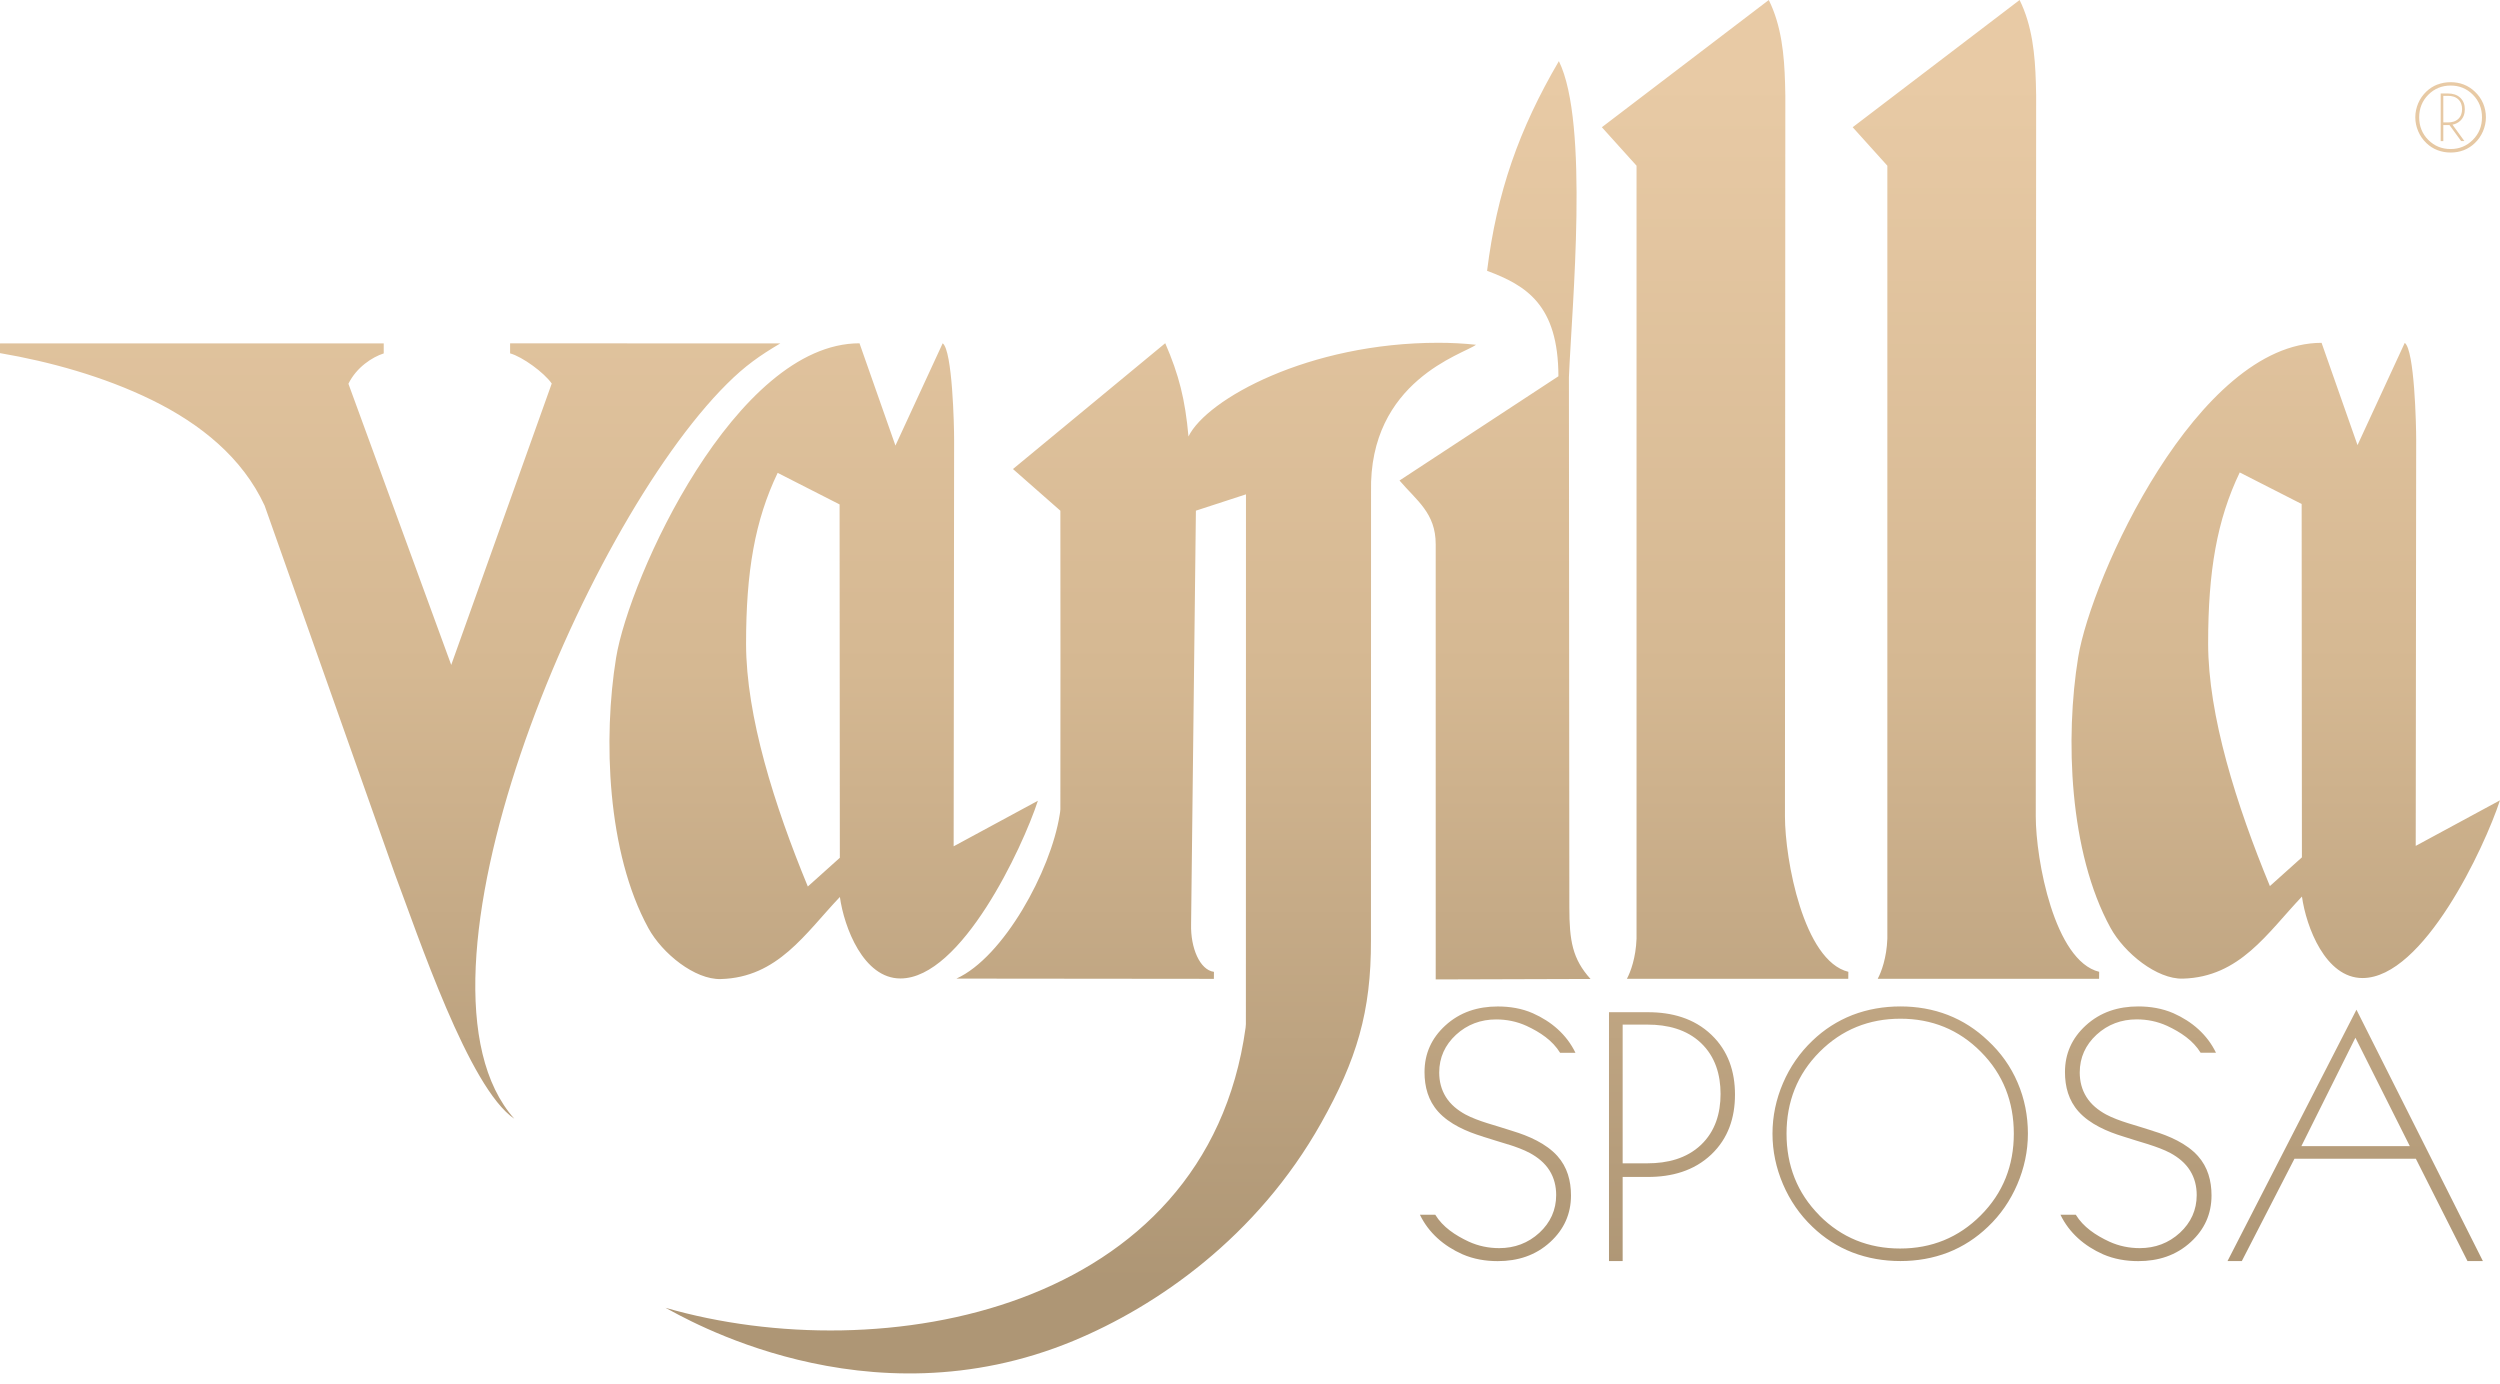 <svg xmlns:inkscape="http://www.inkscape.org/namespaces/inkscape" xmlns:sodipodi="http://sodipodi.sourceforge.net/DTD/sodipodi-0.dtd" xmlns:xlink="http://www.w3.org/1999/xlink" xmlns="http://www.w3.org/2000/svg" xmlns:svg="http://www.w3.org/2000/svg" width="224" height="124" viewBox="0 0 59.267 32.808" id="svg14399" inkscape:version="1.2.2 (732a01da63, 2022-12-09)" sodipodi:docname="logo.svg"><defs id="defs14396"><linearGradient inkscape:collect="always" id="linearGradient16845"><stop style="stop-color:#e8caa5;stop-opacity:1;" offset="0" id="stop16841"></stop><stop style="stop-color:#d5b892;stop-opacity:1;" offset="0.481" id="stop16843"></stop><stop style="stop-color:#ae9675;stop-opacity:1;" offset="0.979" id="stop16849"></stop></linearGradient><linearGradient inkscape:collect="always" xlink:href="#linearGradient16845" id="linearGradient16847" x1="57.964" y1="130.318" x2="57.964" y2="166.951" gradientUnits="userSpaceOnUse" gradientTransform="matrix(0.794,0,0,0.794,-46.008,-101.589)"></linearGradient></defs><g inkscape:label="Warstwa 1" inkscape:groupmode="layer" id="layer1"><path d="m 42.324,2.244 c -0.002,-0.091 -0.003,-0.182 -0.006,-0.274 C 42.299,1.298 42.232,0.604 41.932,8.7015857e-5 L 37.975,3.016 38.797,3.928 38.797,22.245 v 2.54e-4 c 0,0.006 -5.64e-4,0.011 -5.64e-4,0.016 -0.016,0.441 -0.14,0.78 -0.228,0.943 h 5.248 l 0.002,-0.166 c -1.061,-0.259 -1.503,-2.658 -1.503,-3.685 l 0.009,-17.11 z M 57.861,2.216 v 1.13 l 0.062,5.55e-5 V 2.965 h 0.115 c 0.01,0 0.021,-1.667e-4 0.031,-7.937e-4 l 0.277,0.38 h 0.077 L 58.14,2.955 c 0.069,-0.013 0.132,-0.042 0.186,-0.093 0.077,-0.073 0.107,-0.167 0.107,-0.272 0,-0.105 -0.03,-0.198 -0.107,-0.272 -0.079,-0.075 -0.181,-0.102 -0.288,-0.102 h -0.177 z m 0.062,0.056 h 0.113 c 0.089,0 0.177,0.021 0.243,0.084 0.065,0.062 0.089,0.144 0.089,0.231 0,0.087 -0.024,0.17 -0.089,0.231 -0.066,0.063 -0.154,0.084 -0.243,0.084 H 57.923 Z m -0.142,-0.268 c -0.098,0.038 -0.185,0.095 -0.261,0.167 v 0 c -0.083,0.079 -0.148,0.173 -0.193,0.278 v 0 C 57.283,2.556 57.259,2.666 57.259,2.781 v 0 c 0,0.115 0.024,0.225 0.069,0.331 v 0 c 0.045,0.106 0.11,0.2 0.194,0.28 v 0 c 0.076,0.073 0.163,0.129 0.261,0.167 v 0 c 0.101,0.039 0.207,0.057 0.315,0.057 0.108,0 0.213,-0.018 0.313,-0.057 v 0 c 0.097,-0.038 0.184,-0.095 0.259,-0.167 v 0 c 0.084,-0.079 0.147,-0.173 0.193,-0.278 v 0 c 0.045,-0.106 0.07,-0.217 0.07,-0.332 v 0 c 0,-0.116 -0.022,-0.228 -0.067,-0.334 v 0 C 58.819,2.341 58.754,2.25 58.67,2.172 v 0 C 58.594,2.099 58.506,2.042 58.408,2.004 v 0 c -0.1,-0.039 -0.205,-0.056 -0.311,-0.056 v 0 c -0.108,0 -0.214,0.018 -0.315,0.057 z M 57.567,3.317 C 57.42,3.169 57.351,2.988 57.351,2.781 v 0 c 0,-0.208 0.07,-0.389 0.217,-0.536 v 0 c 0.146,-0.146 0.323,-0.217 0.529,-0.217 v 0 c 0.205,0 0.382,0.071 0.527,0.217 v 0 c 0.147,0.147 0.216,0.329 0.216,0.536 v 0 c 0,0.208 -0.07,0.388 -0.217,0.535 v 0 c -0.145,0.145 -0.322,0.217 -0.527,0.217 v 0 c -0.206,0 -0.383,-0.07 -0.528,-0.216 z M 35.752,27.129 c 0.181,0.057 0.368,0.125 0.518,0.206 v 0 c 0.185,0.101 0.353,0.235 0.465,0.415 v 0 c 0.11,0.176 0.157,0.374 0.157,0.581 v 0 c 0,0.354 -0.138,0.653 -0.397,0.893 v 0 c -0.268,0.247 -0.591,0.365 -0.953,0.365 v 0 c -0.25,0 -0.492,-0.049 -0.72,-0.153 v 0 c -0.324,-0.151 -0.618,-0.347 -0.796,-0.638 v 0 h -0.364 c 0.209,0.432 0.568,0.741 1.009,0.937 v 0 c 0.264,0.115 0.548,0.162 0.835,0.162 v 0 c 0.472,0 0.897,-0.132 1.248,-0.455 0.323,-0.298 0.489,-0.662 0.489,-1.102 v 0 c 0,-0.347 -0.087,-0.673 -0.323,-0.936 v 0 c -0.267,-0.297 -0.684,-0.477 -1.06,-0.591 v 0 l -0.002,-7.94e-4 c -0.196,-0.065 -0.399,-0.123 -0.597,-0.185 -0.181,-0.057 -0.368,-0.125 -0.519,-0.206 v 0 c -0.185,-0.101 -0.353,-0.235 -0.465,-0.415 v 0 c -0.11,-0.176 -0.158,-0.373 -0.158,-0.581 v 0 c 0,-0.354 0.138,-0.653 0.397,-0.893 v 0 c 0.268,-0.247 0.591,-0.365 0.953,-0.365 v 0 c 0.25,0 0.492,0.049 0.72,0.153 v 0 c 0.325,0.151 0.618,0.347 0.796,0.638 v 0 h 0.364 c -0.209,-0.432 -0.568,-0.741 -1.009,-0.937 v 0 C 36.08,23.906 35.795,23.86 35.508,23.86 v 0 c -0.472,0 -0.897,0.132 -1.248,0.455 -0.323,0.298 -0.489,0.662 -0.489,1.102 v 0 c 0,0.347 0.087,0.673 0.323,0.936 v 0 c 0.267,0.298 0.684,0.477 1.06,0.591 v 0 l 0.002,0.002 c 0.196,0.065 0.399,0.122 0.597,0.185 z M 50.935,27.129 c 0.181,0.058 0.368,0.125 0.519,0.206 v 0 c 0.185,0.101 0.353,0.235 0.465,0.415 v 0 c 0.11,0.176 0.158,0.374 0.158,0.581 v 0 c 0,0.354 -0.138,0.653 -0.397,0.893 v 0 c -0.268,0.247 -0.591,0.365 -0.953,0.365 v 0 c -0.25,0 -0.492,-0.049 -0.72,-0.153 v 0 c -0.325,-0.151 -0.618,-0.347 -0.796,-0.638 v 0 h -0.364 c 0.209,0.432 0.568,0.741 1.009,0.937 v 0 c 0.264,0.115 0.548,0.162 0.835,0.162 v 0 c 0.472,0 0.897,-0.132 1.248,-0.455 0.323,-0.298 0.489,-0.662 0.489,-1.102 v 0 c 0,-0.347 -0.087,-0.673 -0.323,-0.936 v 0 c -0.266,-0.297 -0.684,-0.477 -1.06,-0.591 v 0 l -0.002,-0.002 c -0.196,-0.065 -0.399,-0.123 -0.597,-0.185 -0.181,-0.057 -0.368,-0.125 -0.519,-0.206 v 0 c -0.185,-0.101 -0.353,-0.235 -0.465,-0.415 v 0 c -0.11,-0.176 -0.158,-0.373 -0.158,-0.581 v 0 c 0,-0.354 0.138,-0.653 0.397,-0.893 v 0 c 0.268,-0.247 0.591,-0.365 0.953,-0.365 v 0 c 0.25,0 0.492,0.049 0.72,0.153 v 0 c 0.324,0.151 0.618,0.347 0.796,0.638 v 0 h 0.364 c -0.209,-0.432 -0.568,-0.741 -1.009,-0.937 v 0 C 51.263,23.906 50.978,23.859 50.691,23.859 v 0 c -0.472,0 -0.897,0.132 -1.248,0.455 -0.323,0.298 -0.489,0.662 -0.489,1.102 v 0 c 0,0.348 0.087,0.673 0.323,0.936 v 0 c 0.267,0.298 0.684,0.477 1.06,0.591 v 0 l 0.002,7.93e-4 c 0.196,0.065 0.399,0.123 0.597,0.185 z M 38.144,23.996 v 5.9 l 0.324,2.54e-4 v -1.995 h 0.6 c 0.56,0 1.09,-0.141 1.503,-0.534 v 0 c 0.401,-0.382 0.56,-0.873 0.56,-1.418 v 0 c 0,-0.546 -0.159,-1.036 -0.56,-1.419 v 0 C 40.158,24.137 39.628,23.996 39.068,23.996 v 0 z m 0.324,0.294 h 0.591 c 0.464,0 0.923,0.109 1.267,0.437 v 0 c 0.337,0.321 0.463,0.749 0.463,1.207 v 0 c 0,0.458 -0.126,0.885 -0.463,1.206 v 0 c -0.345,0.328 -0.803,0.438 -1.267,0.438 v 0 H 38.468 Z m 5.444,-0.226 c -0.354,0.139 -0.669,0.342 -0.944,0.606 v 0 c -0.301,0.287 -0.535,0.625 -0.699,1.008 v 0 c -0.164,0.382 -0.249,0.782 -0.249,1.198 v 0 c 0,0.416 0.086,0.815 0.249,1.197 v 0 c 0.164,0.384 0.397,0.724 0.7,1.012 v 0 c 0.274,0.263 0.588,0.467 0.943,0.605 v 0 c 0.366,0.141 0.75,0.205 1.141,0.205 0.389,0 0.771,-0.064 1.134,-0.205 v 0 c 0.352,-0.139 0.665,-0.343 0.939,-0.606 v 0 c 0.302,-0.285 0.533,-0.625 0.697,-1.006 v 0 c 0.164,-0.382 0.252,-0.786 0.252,-1.203 v 0 c 0,-0.419 -0.078,-0.826 -0.244,-1.211 v 0 c -0.163,-0.381 -0.4,-0.713 -0.705,-0.995 v 0 c -0.275,-0.263 -0.592,-0.469 -0.946,-0.607 v 0 C 45.819,23.922 45.44,23.859 45.053,23.859 v 0 c -0.391,0 -0.775,0.064 -1.141,0.205 z m -0.778,4.75 c -0.531,-0.534 -0.781,-1.188 -0.781,-1.939 v 0 c 0,-0.753 0.253,-1.408 0.786,-1.941 v 0 c 0.527,-0.527 1.17,-0.784 1.914,-0.784 v 0 c 0.743,0 1.384,0.257 1.907,0.785 v 0 c 0.532,0.534 0.781,1.189 0.781,1.941 v 0 c 0,0.752 -0.253,1.405 -0.786,1.938 v 0 c -0.525,0.526 -1.166,0.784 -1.909,0.784 v 0 c -0.745,0 -1.387,-0.255 -1.913,-0.783 z m 9.673,1.082 h 0.339 l 1.248,-2.426 h 2.878 l 1.224,2.425 0.365,-2.46e-4 -2.997,-5.958 z m 3.032,-5.295 1.29,2.57 h -2.571 z M 35.254,6.42 c 0.931,0.347 1.688,0.808 1.691,2.5 v 0 l -3.767,2.471 c 0.406,0.477 0.858,0.77 0.858,1.51 v 0.002 l 1.67e-4,10.316 3.67,-0.011 c -0.428,-0.475 -0.502,-0.903 -0.502,-1.702 v 0 L 37.194,8.94 C 37.264,7.261 37.679,2.915 36.956,1.449 v 0 C 36.01,3.066 35.486,4.555 35.254,6.42 Z M 49.267,15.582 c -0.31,1.899 -0.218,4.617 0.765,6.411 v 0 c 0.33,0.603 1.103,1.224 1.716,1.207 v 0 c 1.351,-0.036 2.003,-1.082 2.824,-1.946 0.101,0.724 0.559,1.932 1.435,1.932 1.447,0 2.896,-3.103 3.259,-4.213 l -1.997,1.08 0.011,-9.636 c 2.78e-4,-0.335 -0.04,-2.119 -0.271,-2.289 l -1.12,2.424 -0.852,-2.425 c -2.938,0 -5.459,5.554 -5.77,7.454 z m 3.081,-0.33 c -5.64e-4,-1.714 0.21,-2.928 0.749,-4.052 l 1.468,0.748 0.006,8.377 -0.759,0.681 c -0.795,-1.925 -1.464,-4.041 -1.464,-5.754 z m -37.742,0.34 c -0.31,1.899 -0.218,4.617 0.765,6.411 v 0 c 0.33,0.603 1.103,1.224 1.716,1.207 v 0 c 1.351,-0.036 2.003,-1.082 2.824,-1.946 0.101,0.724 0.56,1.932 1.435,1.932 1.447,0 2.896,-3.103 3.259,-4.213 l -1.997,1.08 0.011,-9.636 C 22.62,10.092 22.579,8.308 22.348,8.138 L 21.228,10.563 20.376,8.138 c -2.938,0 -5.459,5.554 -5.77,7.454 z m 3.081,-0.33 c -5.63e-4,-1.714 0.21,-2.928 0.749,-4.052 l 1.468,0.748 0.006,8.377 -0.759,0.681 C 18.356,19.091 17.688,16.975 17.687,15.262 Z M 48.27,2.243 c -0.002,-0.091 -0.003,-0.182 -0.006,-0.274 C 48.245,1.298 48.178,0.604 47.878,-2.9464287e-7 L 43.921,3.016 44.743,3.928 44.743,22.245 v 2.46e-4 c 0,0.006 -5.64e-4,0.011 -5.64e-4,0.016 -0.016,0.441 -0.14,0.78 -0.228,0.943 h 5.248 l 0.002,-0.166 c -1.061,-0.259 -1.503,-2.658 -1.503,-3.685 l 0.009,-17.11 z M 28.175,10.347 C 28.096,9.468 27.951,8.892 27.624,8.136 l -1.619,1.338 -1.991,1.645 1.124,0.988 c 2.22e-4,2.359 0.006,4.719 -8.7e-5,7.079 0,0.038 -0.01,0.09 -0.016,0.129 -0.212,1.339 -1.336,3.381 -2.448,3.884 v 0 l 6.103,0.006 0.002,-0.166 c -0.337,-0.045 -0.556,-0.571 -0.542,-1.126 l 0.114,-9.807 1.187,-0.387 -0.002,12.559 c 0,0.029 -0.005,0.057 -0.007,0.086 v 0 c -0.931,6.74 -8.629,8.121 -13.753,6.639 0.394,0.202 4.754,2.824 9.671,0.784 v 0 c 1.963,-0.814 4.35,-2.448 5.876,-5.169 v 0 c 0.836,-1.491 1.185,-2.63 1.178,-4.331 v 0 l 0.002,-10.623 c -0.057,-2.647 2.201,-3.27 2.488,-3.491 v 0 c -0.296,-0.032 -0.594,-0.047 -0.891,-0.047 v 0 C 31.03,8.125 28.608,9.462 28.175,10.347 Z M 12.093,8.377 c 0.291,0.08 0.805,0.454 0.987,0.715 v 0 L 10.697,15.763 8.26,9.098 C 8.451,8.706 8.829,8.463 9.097,8.378 v 0 -0.238 H 7.9373179e-5 L 0,8.371 c 0.002,2.778e-4 0.01,0.002 0.011,0.002 C 1.154,8.568 2.456,8.921 3.603,9.484 v 0 c 1.149,0.564 2.143,1.363 2.67,2.501 v 0 l 3.085,8.727 c 0.556,1.474 1.758,5.086 2.835,5.81 v 0 C 9.302,23.275 13.801,12.516 17.233,9.101 17.664,8.672 18.008,8.431 18.5,8.14 l -6.407,-1.666e-4 V 8.377 Z" style="fill:url(#linearGradient16847);fill-opacity:1;fill-rule:evenodd;stroke:none;stroke-width:0.28" id="path910"></path></g></svg>